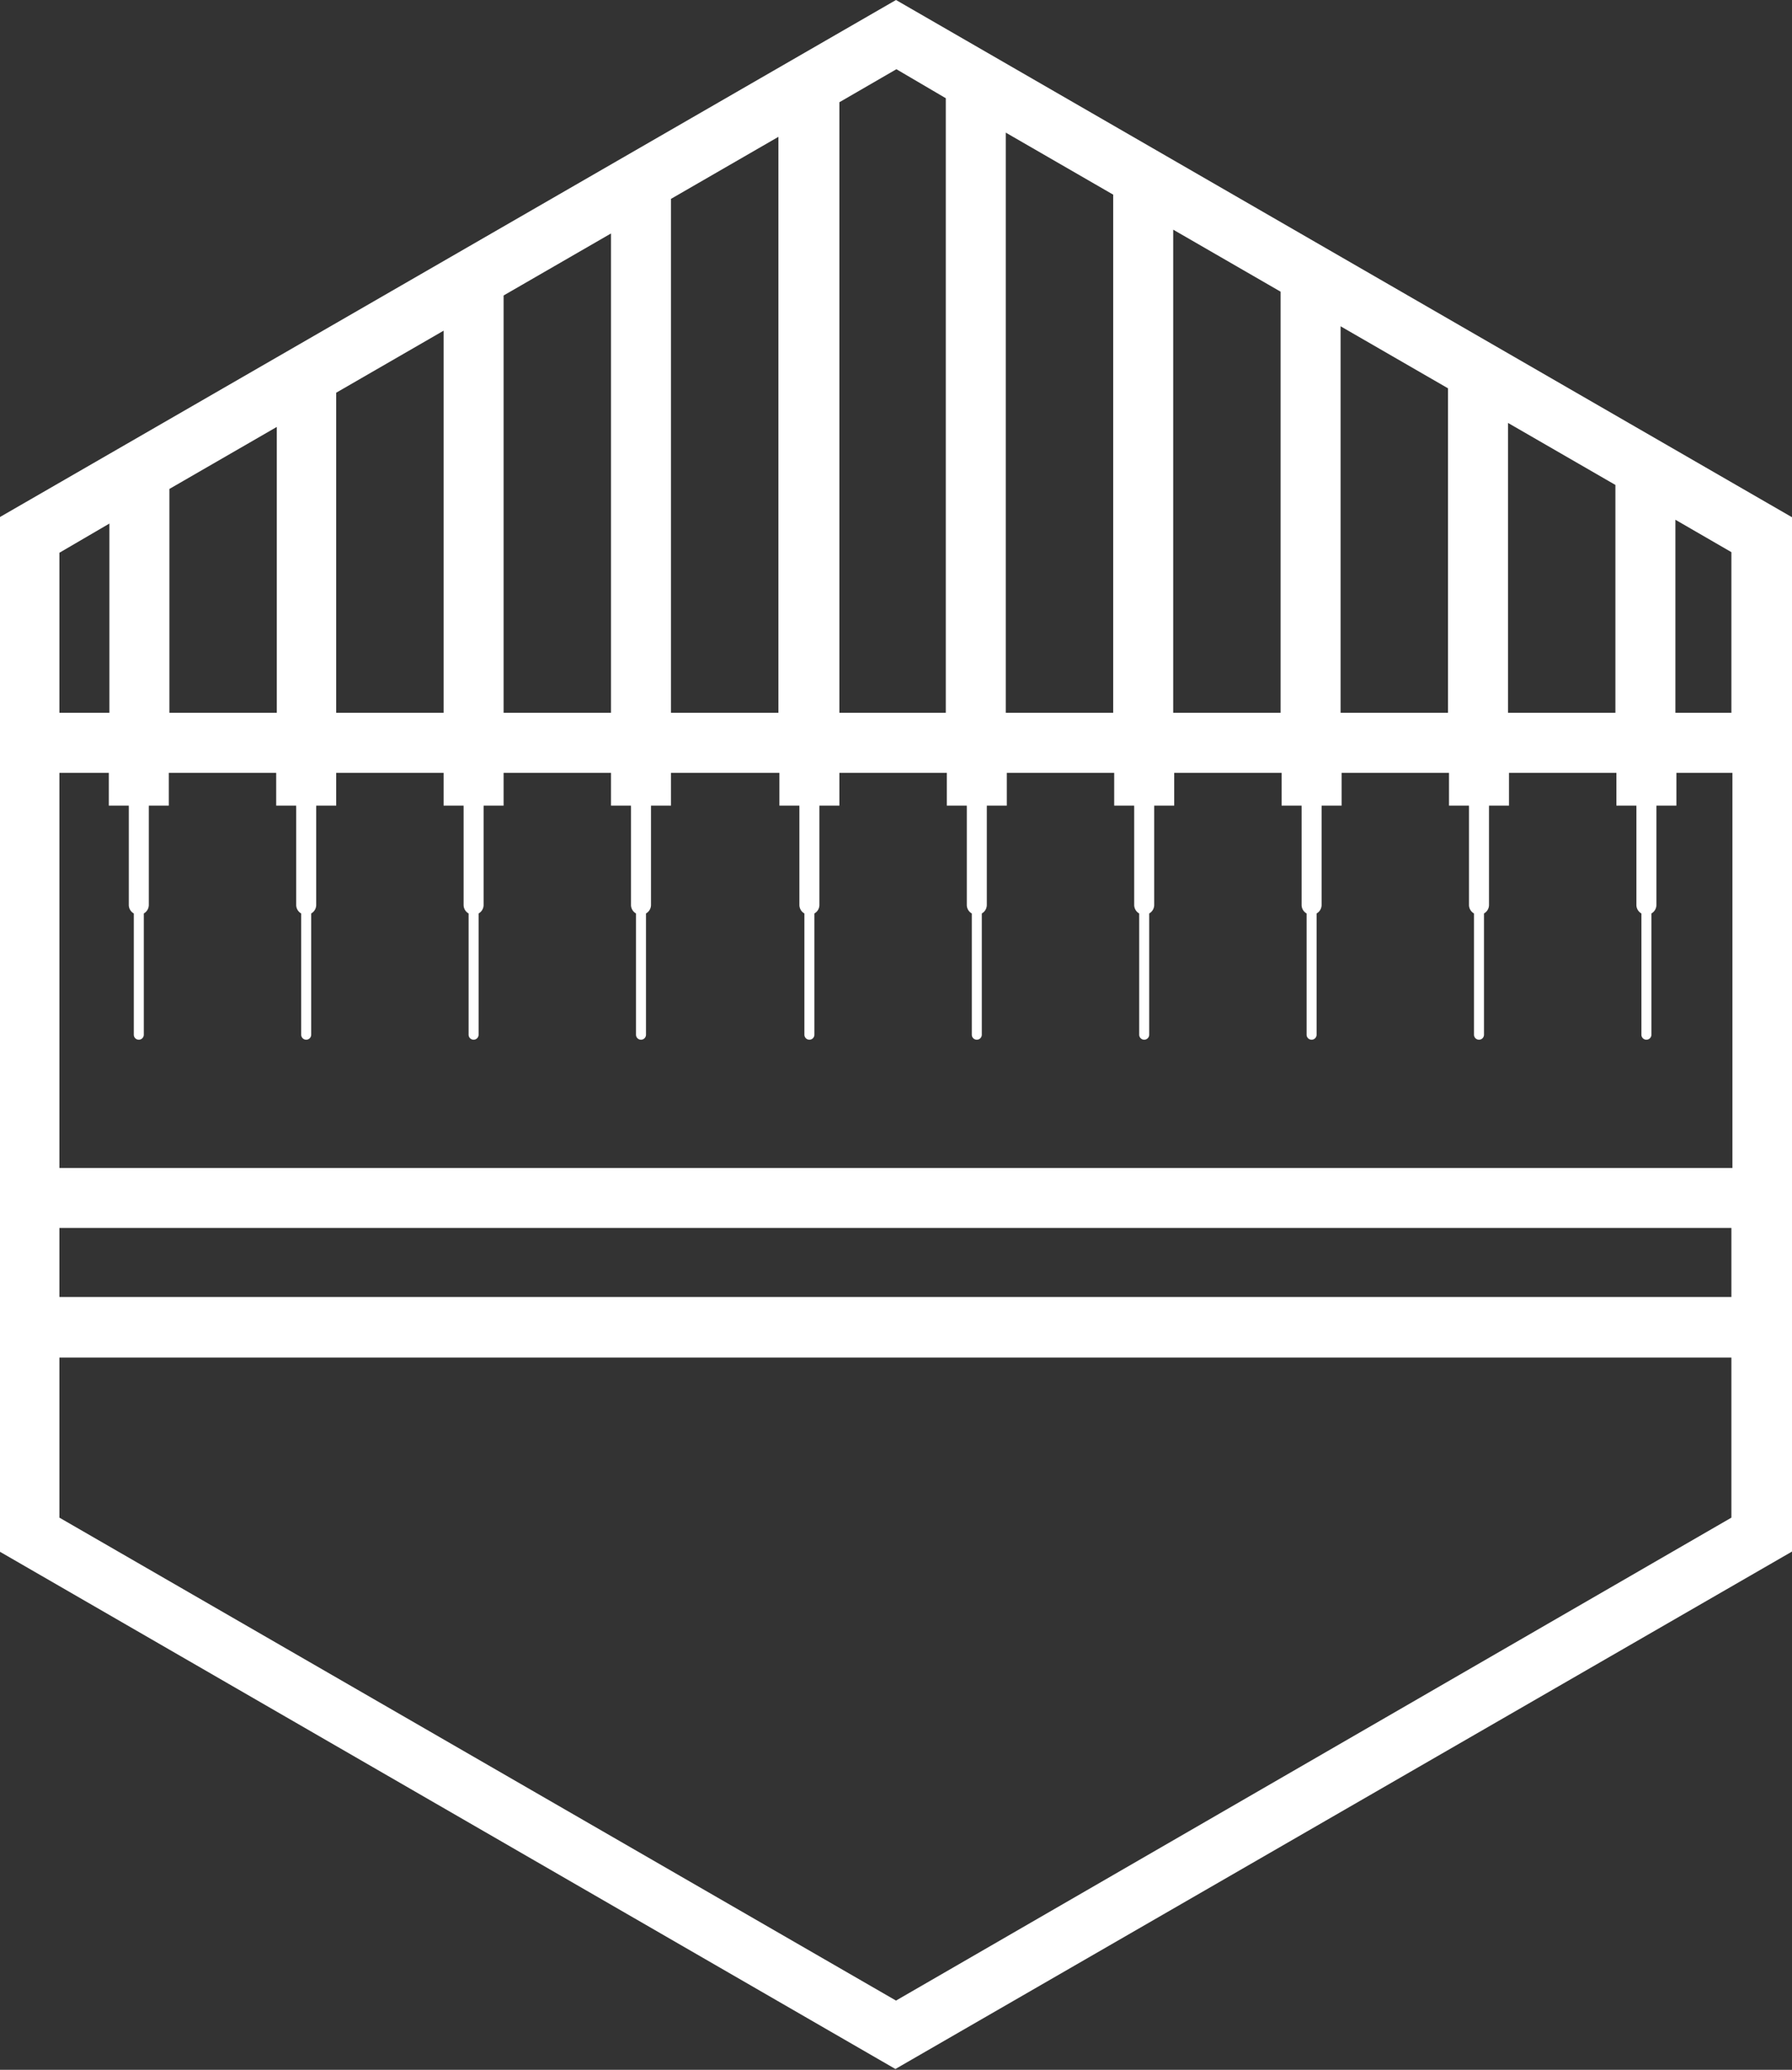 <svg id="Layer_1" data-name="Layer 1" xmlns="http://www.w3.org/2000/svg" viewBox="0 0 89.6 103.46"><rect x="0" y="0" width="89.6" height="103.46" fill="#333333" stroke="none"/><defs><style>.cls-1{fill:#fff;}</style></defs><title>bsi_iconset-v4</title><path class="cls-1" d="M44.8 0L-.03 25.86v51.69l44.8 25.87 44.84-25.87V25.86zM2.97 61.38h83.6v3.45H2.97v-3.45zm0-3V38.63h2.47v1.64h1a.47.47 0 0 0 0 .08v4.89a.49.49 0 0 0 .25.42v6.06a.25.25 0 0 0 .5 0v-6.06a.49.49 0 0 0 .25-.42v-4.89a.47.47 0 0 0 0-.08h1v-1.64h5.37v1.64h1a.47.47 0 0 0 0 .08v4.89a.49.49 0 0 0 .25.42v6.06a.25.25 0 0 0 .5 0v-6.06a.49.49 0 0 0 .25-.42v-4.89a.47.47 0 0 0 0-.08h1v-1.64h5.37v1.64h1a.47.47 0 0 0 0 .08v4.89a.49.49 0 0 0 .25.42v6.06a.25.25 0 0 0 .5 0v-6.06a.49.49 0 0 0 .25-.42v-4.89a.47.47 0 0 0 0-.08h1v-1.64h5.37v1.64h1a.47.47 0 0 0 0 .08v4.89a.49.49 0 0 0 .25.42v6.06a.25.25 0 0 0 .5 0v-6.06a.49.49 0 0 0 .25-.42v-4.89a.47.47 0 0 0 0-.08h1v-1.64h5.42v1.64h1a.47.47 0 0 0 0 .08v4.89a.49.49 0 0 0 .25.42v6.06a.25.25 0 0 0 .5 0v-6.06a.49.49 0 0 0 .25-.42v-4.89a.47.47 0 0 0 0-.08h1v-1.64h5.37v1.64h1a.47.47 0 0 0 0 .08v4.89a.49.49 0 0 0 .25.42v6.06a.25.25 0 0 0 .5 0v-6.06a.49.49 0 0 0 .25-.42v-4.89a.47.47 0 0 0 0-.08h1v-1.64h5.37v1.64h1a.47.47 0 0 0 0 .08v4.89a.49.49 0 0 0 .25.42v6.06a.25.25 0 0 0 .5 0v-6.06a.49.49 0 0 0 .25-.42v-4.89a.47.47 0 0 0 0-.08h1v-1.64h5.37v1.64h1a.47.47 0 0 0 0 .08v4.89a.49.49 0 0 0 .25.42v6.06a.25.25 0 0 0 .5 0v-6.06a.49.49 0 0 0 .25-.42v-4.89a.47.47 0 0 0 0-.08h1v-1.64h5.37v1.64h1a.47.47 0 0 0 0 .08v4.89a.49.49 0 0 0 .25.42v6.06a.25.25 0 0 0 .5 0v-6.06a.49.49 0 0 0 .25-.42v-4.89a.47.47 0 0 0 0-.08h1v-1.64h5.37v1.64h1a.47.47 0 0 0 0 .08v4.89a.49.49 0 0 0 .25.42v6.06a.25.25 0 0 0 .5 0v-6.06a.49.49 0 0 0 .25-.42v-4.89a.47.47 0 0 0 0-.08h1v-1.64h2.8v19.75H2.97zm27.58-22.75h-5.37V14.77l5.37-3.1v24zm3-25.69l5.37-3.1v28.79h-5.37V9.94zM22.18 35.63h-5.37v-16l5.37-3.1v19.13zm-8.37 0H8.47V24.44l5.37-3.1v14.29zm58.59 0h-5.37V16.31l5.37 3.1v16.22zm3-14.49l5.37 3.1v11.39H75.4V21.15zM64.03 35.63h-5.37V11.48l5.37 3.1v21.05zm-8.37 0h-5.37v-29l5.37 3.1v25.88zm30.91 0h-2.8v-9.65l2.8 1.62v8zM47.29 4.91v30.72h-5.32V5.11l2.85-1.65zM5.47 26.17v9.46h-2.5v-8zM44.8 100L2.97 75.86v-8h83.6v8z"/></svg>